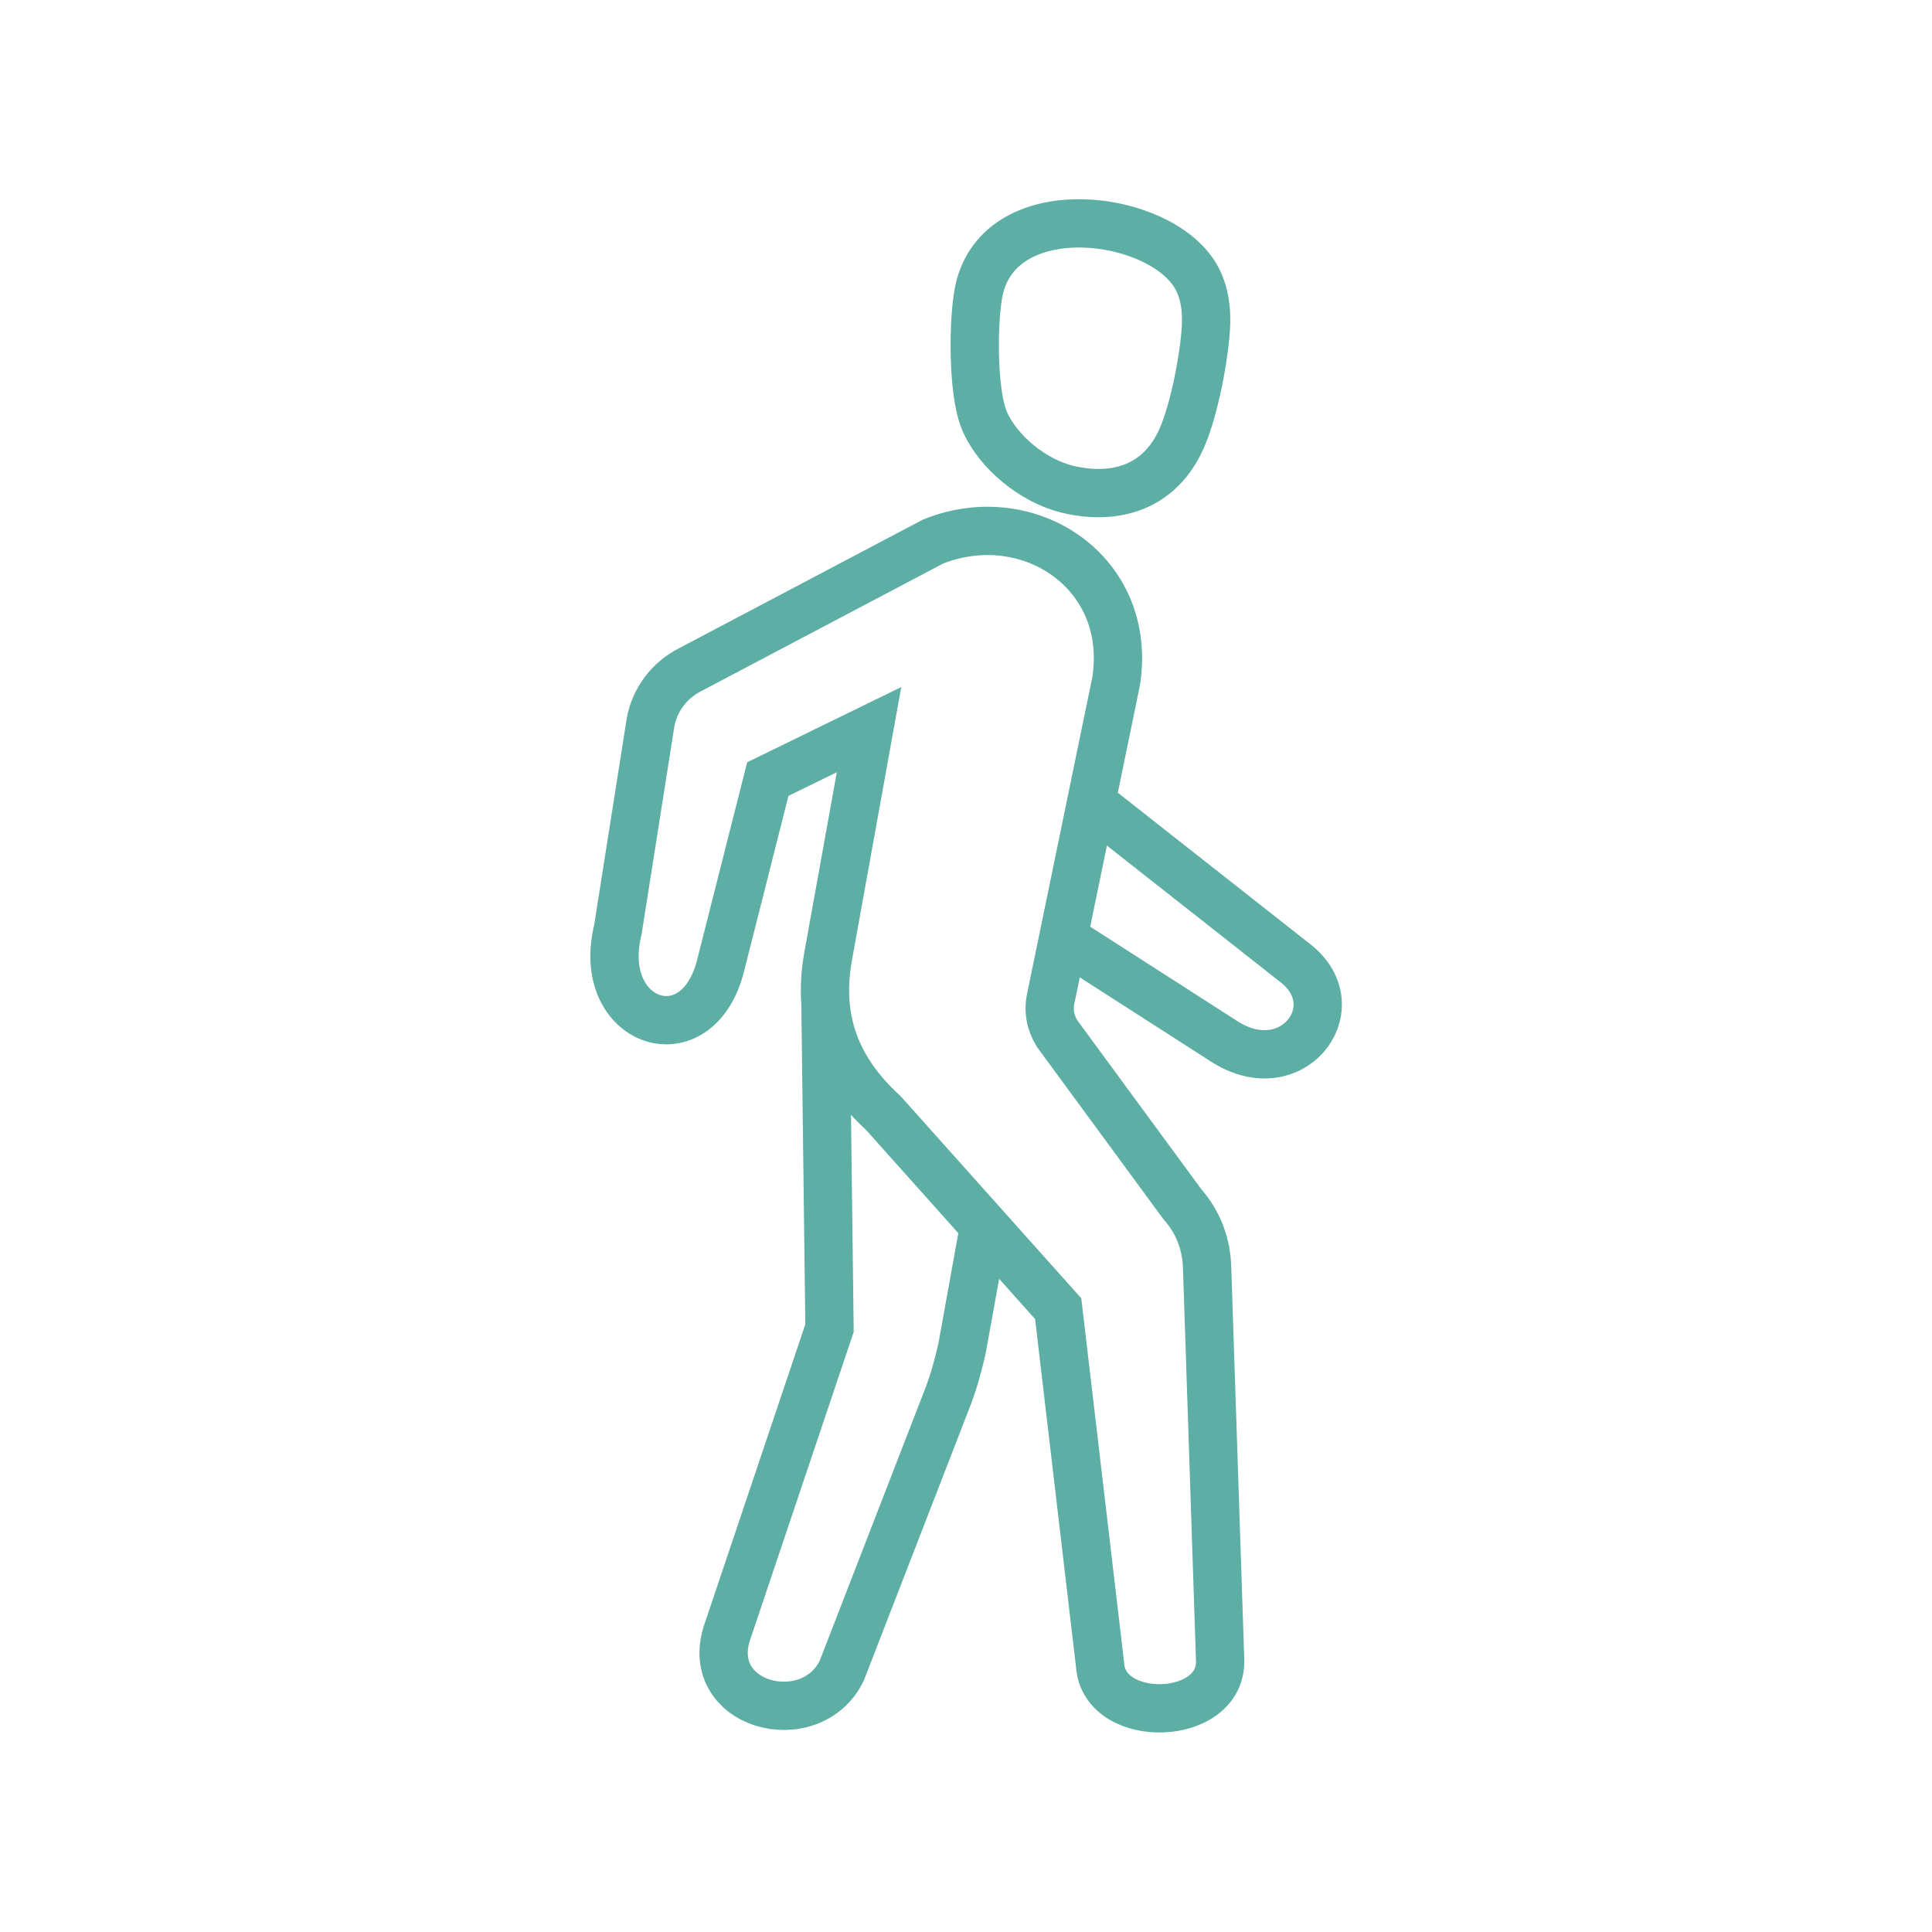 <?xml version="1.0" encoding="utf-8"?>
<!-- Generator: Adobe Illustrator 23.0.1, SVG Export Plug-In . SVG Version: 6.00 Build 0)  -->
<svg version="1.1" id="Layer_1" xmlns="http://www.w3.org/2000/svg" xmlns:xlink="http://www.w3.org/1999/xlink" x="0px" y="0px"
	 viewBox="0 0 56.69 56.69" style="enable-background:new 0 0 56.69 56.69;" xml:space="preserve">
<style type="text/css">
	.st0{fill-rule:evenodd;clip-rule:evenodd;fill:none;stroke:#5daea4;stroke-width:1.417;stroke-miterlimit:22.926;}
</style>
<path class="st0" d="M31.19,27.52l4.69,3.01c2,1.33,3.74-0.92,2.19-2.22l-6.06-4.77 M31.02,30.33l3.67,5
	c0.47,0.53,0.71,1.17,0.73,1.87l0.38,11.46c0.12,1.87-3.4,1.97-3.52,0.2L31.05,38.4l-5.13-5.74c-1.4-1.28-1.95-2.77-1.62-4.6
	l1.2-6.65l-2.97,1.45l-1.38,5.45c-0.68,2.76-3.7,1.73-3.02-1.03l0.96-6.09c0.12-0.65,0.54-1.23,1.18-1.55l7.11-3.75
	c2.8-1.12,5.87,0.9,5.37,4.1l-1.91,9.27C30.75,29.65,30.82,30.01,31.02,30.33L31.02,30.33z M24.22,29.35l0.12,9.62l-2.97,8.83
	c-0.84,2.25,2.42,3.1,3.33,1.22l3.12-8.05c0.17-0.45,0.3-0.92,0.41-1.41l0.65-3.6 M35.39,9.45c0.01-0.44-0.06-0.82-0.2-1.14
	c-0.84-2.01-5.86-2.74-6.47,0.24c-0.17,0.85-0.19,2.93,0.16,3.78c0.39,0.93,1.44,1.79,2.46,2.03c1.41,0.33,2.7-0.07,3.33-1.49
	C35.08,11.95,35.38,10.21,35.39,9.45z"/>
</svg>
